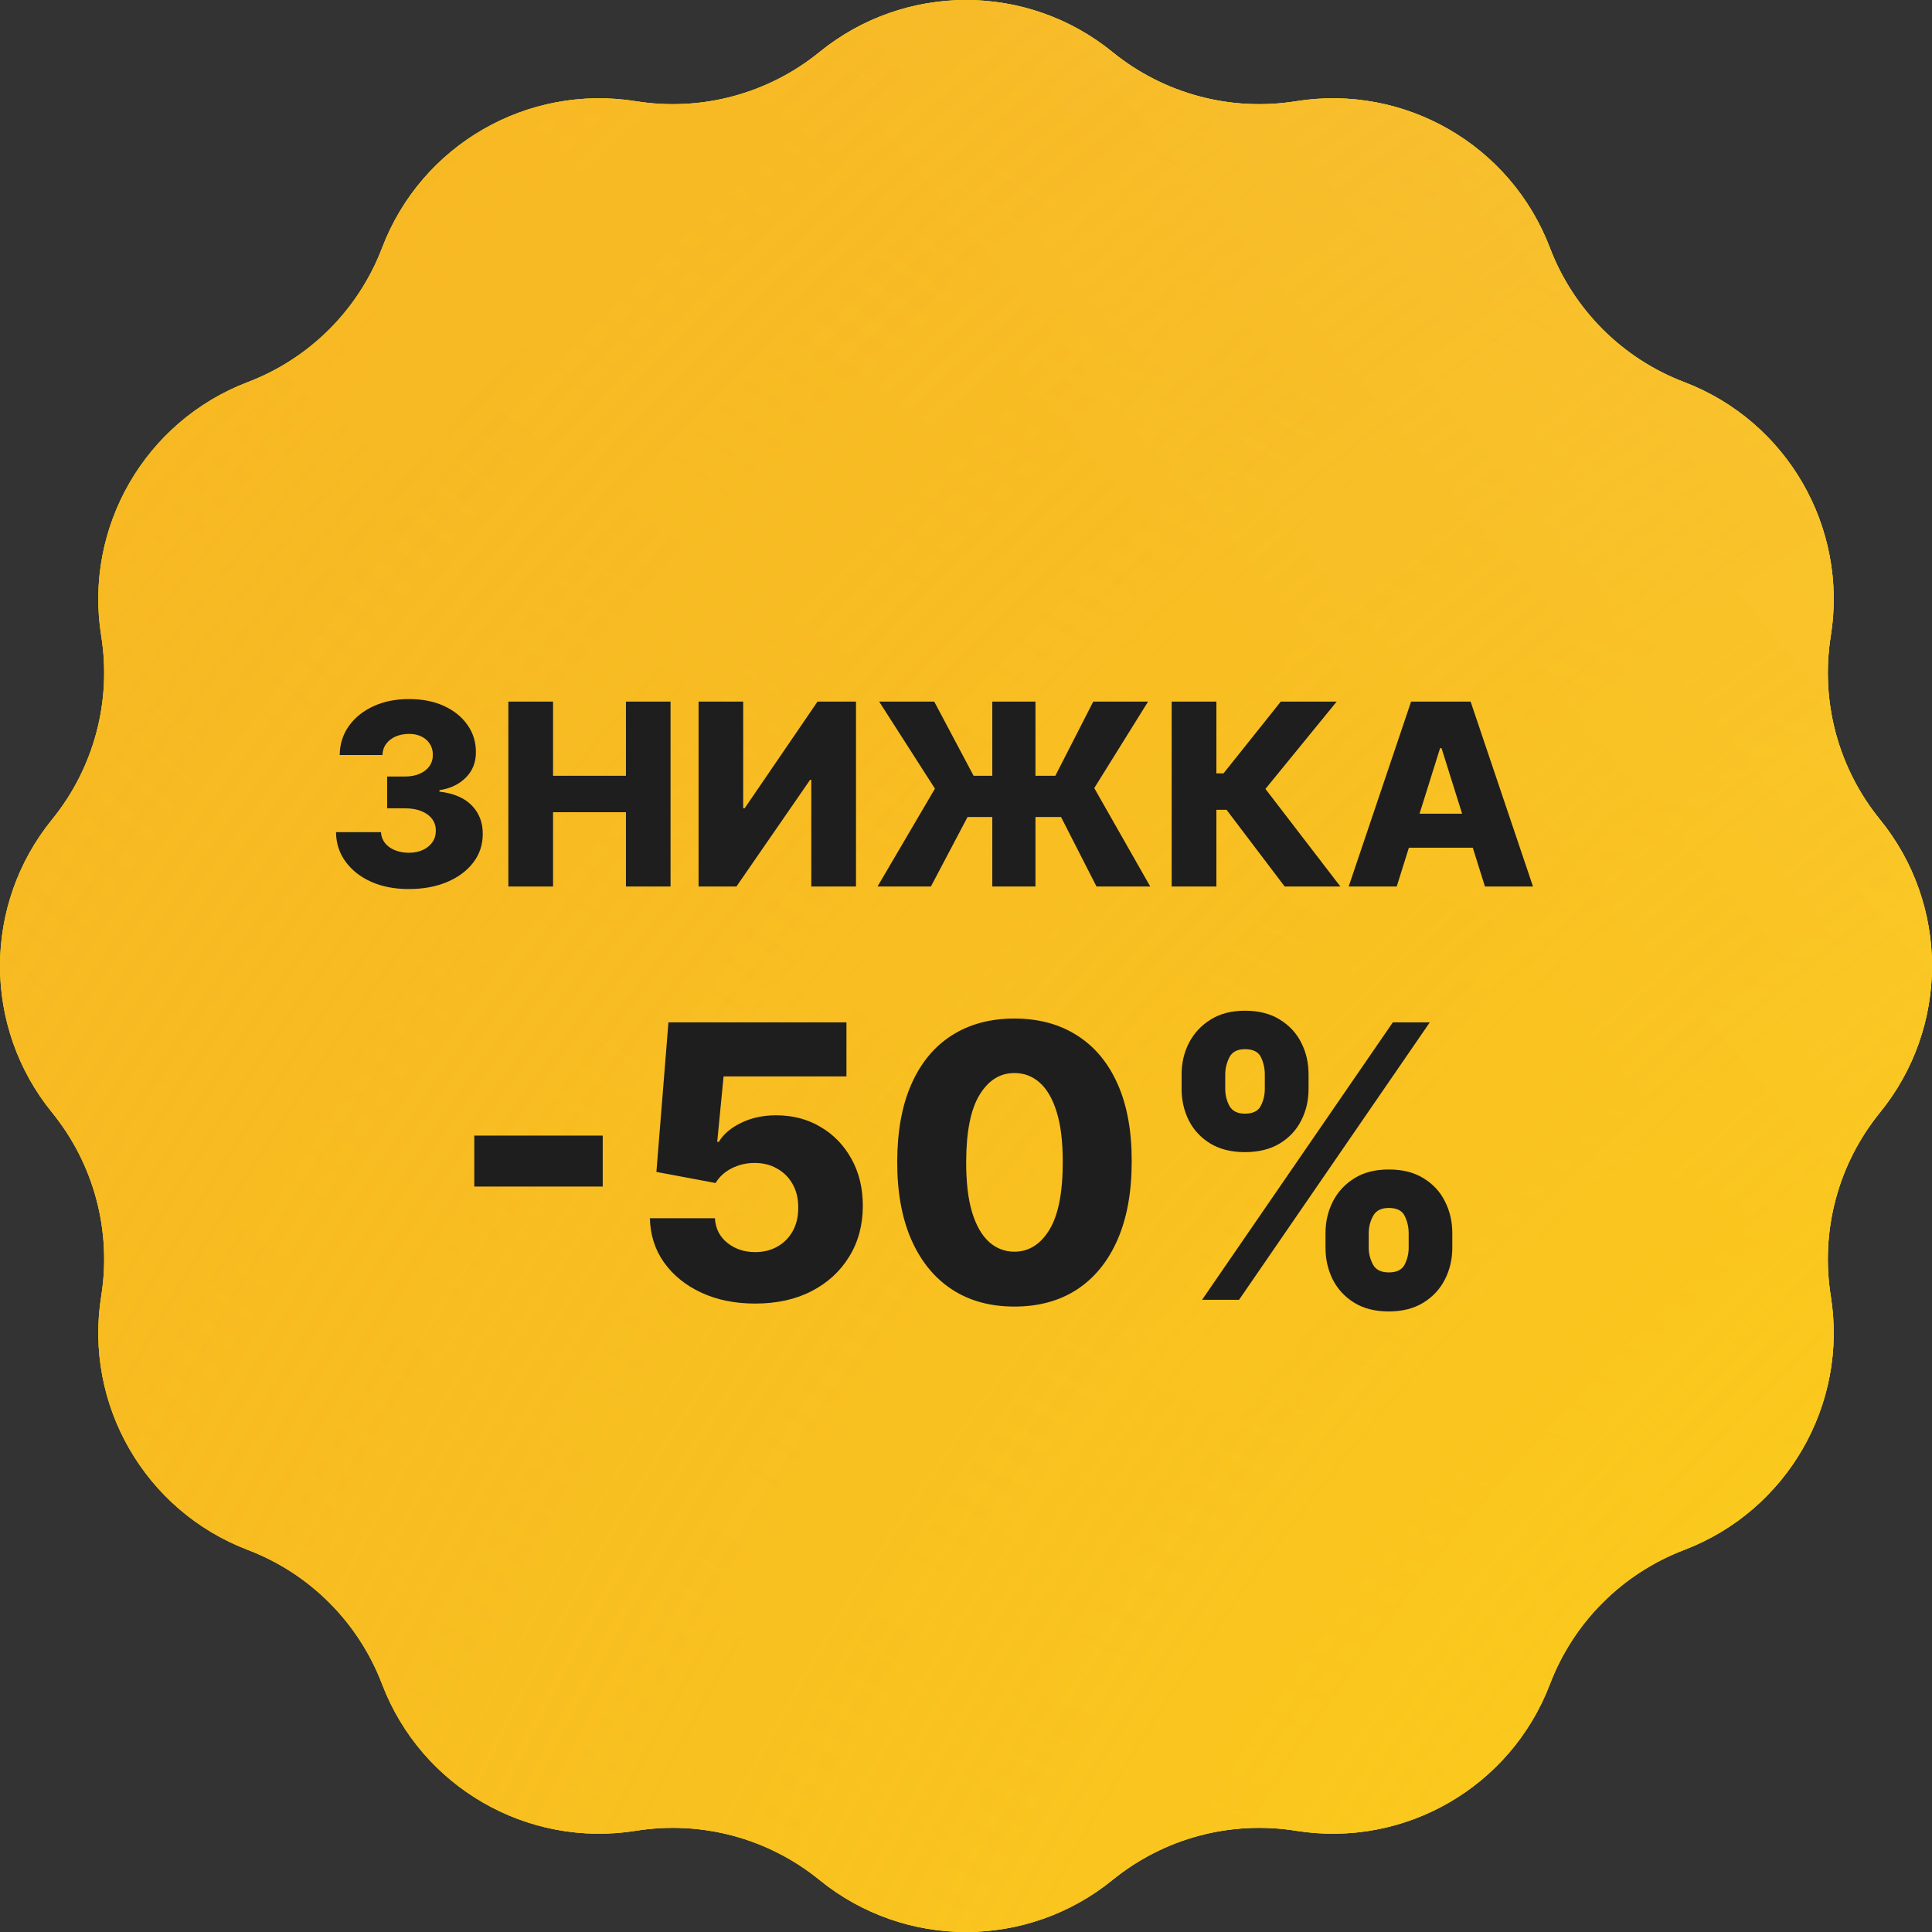 <?xml version="1.0" encoding="UTF-8"?> <svg xmlns="http://www.w3.org/2000/svg" viewBox="0 0 65 65" fill="none"><rect x="0" y="0" width="65" height="65" fill="#333333" stroke="none"/><path d="M27.569 1.753C30.441 -0.584 34.559 -0.584 37.431 1.753C39.159 3.158 41.404 3.759 43.603 3.406C47.259 2.819 50.825 4.878 52.145 8.338C52.938 10.419 54.581 12.062 56.662 12.855C60.122 14.175 62.181 17.741 61.594 21.397C61.241 23.596 61.842 25.841 63.247 27.569C65.584 30.441 65.584 34.559 63.247 37.431C61.842 39.159 61.241 41.404 61.594 43.603C62.181 47.259 60.122 50.825 56.662 52.145C54.581 52.938 52.938 54.581 52.145 56.662C50.825 60.122 47.259 62.181 43.603 61.594C41.404 61.241 39.159 61.842 37.431 63.247C34.559 65.584 30.441 65.584 27.569 63.247C25.841 61.842 23.596 61.241 21.397 61.594C17.741 62.181 14.175 60.122 12.855 56.662C12.062 54.581 10.419 52.938 8.338 52.145C4.878 50.825 2.819 47.259 3.406 43.603C3.759 41.404 3.158 39.159 1.753 37.431C-0.584 34.559 -0.584 30.441 1.753 27.569C3.158 25.841 3.759 23.596 3.406 21.397C2.819 17.741 4.878 14.175 8.338 12.855C10.419 12.062 12.062 10.419 12.855 8.338C14.175 4.878 17.741 2.819 21.397 3.406C23.596 3.759 25.841 3.158 27.569 1.753Z" fill="#FFF500"></path><path d="M27.569 1.753C30.441 -0.584 34.559 -0.584 37.431 1.753C39.159 3.158 41.404 3.759 43.603 3.406C47.259 2.819 50.825 4.878 52.145 8.338C52.938 10.419 54.581 12.062 56.662 12.855C60.122 14.175 62.181 17.741 61.594 21.397C61.241 23.596 61.842 25.841 63.247 27.569C65.584 30.441 65.584 34.559 63.247 37.431C61.842 39.159 61.241 41.404 61.594 43.603C62.181 47.259 60.122 50.825 56.662 52.145C54.581 52.938 52.938 54.581 52.145 56.662C50.825 60.122 47.259 62.181 43.603 61.594C41.404 61.241 39.159 61.842 37.431 63.247C34.559 65.584 30.441 65.584 27.569 63.247C25.841 61.842 23.596 61.241 21.397 61.594C17.741 62.181 14.175 60.122 12.855 56.662C12.062 54.581 10.419 52.938 8.338 52.145C4.878 50.825 2.819 47.259 3.406 43.603C3.759 41.404 3.158 39.159 1.753 37.431C-0.584 34.559 -0.584 30.441 1.753 27.569C3.158 25.841 3.759 23.596 3.406 21.397C2.819 17.741 4.878 14.175 8.338 12.855C10.419 12.062 12.062 10.419 12.855 8.338C14.175 4.878 17.741 2.819 21.397 3.406C23.596 3.759 25.841 3.158 27.569 1.753Z" fill="url(#paint0_radial_143_9)"></path><path d="M27.569 1.753C30.441 -0.584 34.559 -0.584 37.431 1.753C39.159 3.158 41.404 3.759 43.603 3.406C47.259 2.819 50.825 4.878 52.145 8.338C52.938 10.419 54.581 12.062 56.662 12.855C60.122 14.175 62.181 17.741 61.594 21.397C61.241 23.596 61.842 25.841 63.247 27.569C65.584 30.441 65.584 34.559 63.247 37.431C61.842 39.159 61.241 41.404 61.594 43.603C62.181 47.259 60.122 50.825 56.662 52.145C54.581 52.938 52.938 54.581 52.145 56.662C50.825 60.122 47.259 62.181 43.603 61.594C41.404 61.241 39.159 61.842 37.431 63.247C34.559 65.584 30.441 65.584 27.569 63.247C25.841 61.842 23.596 61.241 21.397 61.594C17.741 62.181 14.175 60.122 12.855 56.662C12.062 54.581 10.419 52.938 8.338 52.145C4.878 50.825 2.819 47.259 3.406 43.603C3.759 41.404 3.158 39.159 1.753 37.431C-0.584 34.559 -0.584 30.441 1.753 27.569C3.158 25.841 3.759 23.596 3.406 21.397C2.819 17.741 4.878 14.175 8.338 12.855C10.419 12.062 12.062 10.419 12.855 8.338C14.175 4.878 17.741 2.819 21.397 3.406C23.596 3.759 25.841 3.158 27.569 1.753Z" fill="url(#paint1_radial_143_9)"></path><path d="M27.569 1.753C30.441 -0.584 34.559 -0.584 37.431 1.753C39.159 3.158 41.404 3.759 43.603 3.406C47.259 2.819 50.825 4.878 52.145 8.338C52.938 10.419 54.581 12.062 56.662 12.855C60.122 14.175 62.181 17.741 61.594 21.397C61.241 23.596 61.842 25.841 63.247 27.569C65.584 30.441 65.584 34.559 63.247 37.431C61.842 39.159 61.241 41.404 61.594 43.603C62.181 47.259 60.122 50.825 56.662 52.145C54.581 52.938 52.938 54.581 52.145 56.662C50.825 60.122 47.259 62.181 43.603 61.594C41.404 61.241 39.159 61.842 37.431 63.247C34.559 65.584 30.441 65.584 27.569 63.247C25.841 61.842 23.596 61.241 21.397 61.594C17.741 62.181 14.175 60.122 12.855 56.662C12.062 54.581 10.419 52.938 8.338 52.145C4.878 50.825 2.819 47.259 3.406 43.603C3.759 41.404 3.158 39.159 1.753 37.431C-0.584 34.559 -0.584 30.441 1.753 27.569C3.158 25.841 3.759 23.596 3.406 21.397C2.819 17.741 4.878 14.175 8.338 12.855C10.419 12.062 12.062 10.419 12.855 8.338C14.175 4.878 17.741 2.819 21.397 3.406C23.596 3.759 25.841 3.158 27.569 1.753Z" fill="url(#paint2_radial_143_9)"></path><path d="M27.569 1.753C30.441 -0.584 34.559 -0.584 37.431 1.753C39.159 3.158 41.404 3.759 43.603 3.406C47.259 2.819 50.825 4.878 52.145 8.338C52.938 10.419 54.581 12.062 56.662 12.855C60.122 14.175 62.181 17.741 61.594 21.397C61.241 23.596 61.842 25.841 63.247 27.569C65.584 30.441 65.584 34.559 63.247 37.431C61.842 39.159 61.241 41.404 61.594 43.603C62.181 47.259 60.122 50.825 56.662 52.145C54.581 52.938 52.938 54.581 52.145 56.662C50.825 60.122 47.259 62.181 43.603 61.594C41.404 61.241 39.159 61.842 37.431 63.247C34.559 65.584 30.441 65.584 27.569 63.247C25.841 61.842 23.596 61.241 21.397 61.594C17.741 62.181 14.175 60.122 12.855 56.662C12.062 54.581 10.419 52.938 8.338 52.145C4.878 50.825 2.819 47.259 3.406 43.603C3.759 41.404 3.158 39.159 1.753 37.431C-0.584 34.559 -0.584 30.441 1.753 27.569C3.158 25.841 3.759 23.596 3.406 21.397C2.819 17.741 4.878 14.175 8.338 12.855C10.419 12.062 12.062 10.419 12.855 8.338C14.175 4.878 17.741 2.819 21.397 3.406C23.596 3.759 25.841 3.158 27.569 1.753Z" fill="url(#paint3_radial_143_9)" fill-opacity="0.3"></path><path d="M13.751 29.911C13.277 29.911 12.856 29.83 12.49 29.668C12.125 29.504 11.838 29.278 11.627 28.991C11.416 28.703 11.309 28.372 11.305 27.997H12.818C12.824 28.133 12.868 28.253 12.949 28.359C13.03 28.462 13.14 28.543 13.28 28.602C13.42 28.66 13.579 28.69 13.757 28.69C13.935 28.69 14.092 28.658 14.228 28.596C14.365 28.531 14.473 28.443 14.55 28.331C14.627 28.218 14.664 28.088 14.662 27.943C14.664 27.797 14.623 27.667 14.538 27.554C14.453 27.44 14.332 27.352 14.176 27.289C14.022 27.226 13.84 27.195 13.629 27.195H13.025V26.125H13.629C13.813 26.125 13.976 26.095 14.115 26.034C14.257 25.974 14.367 25.888 14.446 25.779C14.525 25.668 14.564 25.54 14.562 25.396C14.564 25.256 14.531 25.134 14.462 25.029C14.395 24.921 14.301 24.838 14.179 24.779C14.06 24.721 13.921 24.691 13.763 24.691C13.597 24.691 13.446 24.721 13.31 24.779C13.176 24.838 13.07 24.921 12.991 25.029C12.912 25.136 12.871 25.261 12.867 25.402H11.429C11.433 25.032 11.537 24.706 11.739 24.424C11.942 24.14 12.217 23.919 12.566 23.759C12.916 23.599 13.315 23.519 13.763 23.519C14.208 23.519 14.6 23.597 14.939 23.752C15.277 23.908 15.54 24.121 15.729 24.391C15.917 24.658 16.011 24.961 16.011 25.299C16.013 25.649 15.899 25.938 15.668 26.165C15.439 26.392 15.144 26.532 14.784 26.584V26.633C15.266 26.69 15.629 26.846 15.875 27.101C16.122 27.356 16.244 27.675 16.242 28.058C16.242 28.418 16.136 28.739 15.923 29.018C15.712 29.296 15.419 29.514 15.042 29.674C14.667 29.832 14.237 29.911 13.751 29.911ZM17.103 29.826V23.604H18.607V26.101L21.059 26.101V23.604H22.56V29.826H21.059V27.326H18.607V29.826H17.103ZM23.503 23.604H25.004V27.189H25.056L27.505 23.604H28.799V29.826H27.295V26.235H27.256L24.776 29.826H23.503V23.604ZM34.837 23.604V29.826H33.385V23.604H34.837ZM29.523 29.826L31.455 26.533L29.578 23.604H31.431L32.756 26.101H35.505L36.782 23.604H38.626L36.815 26.514L38.699 29.826H36.891L35.697 27.487H32.552L31.319 29.826H29.523ZM43.222 29.826L41.265 27.244H40.924V29.826H39.42V23.604H40.924V26.019H41.164L43.091 23.604H44.972L42.574 26.542L45.096 29.826H43.222ZM46.991 29.826H45.375L47.475 23.604H49.477L51.576 29.826H49.96L48.499 25.171H48.45L46.991 29.826ZM46.776 27.377H50.154V28.52H46.776V27.377ZM20.278 38.206L20.278 39.92H15.957V38.206H20.278ZM25.406 43.857C24.726 43.857 24.121 43.734 23.592 43.488C23.064 43.242 22.646 42.903 22.339 42.472C22.035 42.041 21.877 41.545 21.865 40.986H24.053C24.071 41.33 24.211 41.606 24.472 41.816C24.733 42.022 25.045 42.126 25.406 42.126C25.689 42.126 25.939 42.063 26.158 41.939C26.377 41.814 26.549 41.639 26.673 41.415C26.798 41.187 26.859 40.925 26.855 40.631C26.859 40.33 26.796 40.067 26.669 39.842C26.544 39.617 26.371 39.443 26.149 39.318C25.93 39.19 25.678 39.127 25.392 39.127C25.122 39.124 24.865 39.183 24.622 39.304C24.382 39.426 24.2 39.592 24.075 39.801L22.084 39.428L22.489 34.396H28.478V36.214H24.344L24.13 38.416H24.185C24.34 38.157 24.589 37.945 24.932 37.778C25.279 37.608 25.672 37.523 26.113 37.523C26.672 37.523 27.17 37.653 27.607 37.914C28.048 38.173 28.394 38.531 28.647 38.99C28.902 39.449 29.029 39.974 29.029 40.567C29.029 41.208 28.878 41.776 28.574 42.272C28.273 42.767 27.851 43.156 27.307 43.438C26.766 43.718 26.132 43.857 25.406 43.857ZM34.128 43.958C33.314 43.958 32.612 43.765 32.023 43.379C31.433 42.99 30.979 42.432 30.66 41.706C30.341 40.977 30.183 40.1 30.186 39.076C30.189 38.053 30.348 37.184 30.665 36.47C30.983 35.753 31.436 35.207 32.023 34.834C32.612 34.457 33.314 34.268 34.128 34.268C34.943 34.268 35.644 34.457 36.234 34.834C36.826 35.207 37.282 35.753 37.601 36.47C37.92 37.187 38.078 38.056 38.075 39.076C38.075 40.104 37.916 40.982 37.597 41.711C37.278 42.44 36.823 42.998 36.234 43.384C35.647 43.766 34.945 43.958 34.128 43.958ZM34.128 42.112C34.614 42.112 35.008 41.864 35.309 41.369C35.609 40.871 35.758 40.107 35.755 39.076C35.755 38.402 35.687 37.846 35.55 37.409C35.414 36.968 35.224 36.64 34.98 36.424C34.737 36.208 34.453 36.101 34.128 36.101C33.645 36.101 33.255 36.345 32.957 36.834C32.659 37.32 32.509 38.068 32.506 39.076C32.503 39.76 32.568 40.327 32.702 40.777C32.838 41.226 33.03 41.562 33.276 41.784C33.522 42.003 33.806 42.112 34.128 42.112ZM44.595 41.98V41.488C44.595 41.105 44.677 40.751 44.841 40.426C45.008 40.1 45.249 39.839 45.566 39.642C45.881 39.444 46.267 39.346 46.723 39.346C47.188 39.346 47.578 39.444 47.894 39.642C48.213 39.836 48.454 40.096 48.614 40.421C48.779 40.743 48.861 41.099 48.861 41.488V41.98C48.861 42.363 48.779 42.716 48.614 43.042C48.45 43.367 48.209 43.628 47.89 43.825C47.571 44.023 47.182 44.122 46.723 44.122C46.261 44.122 45.872 44.023 45.556 43.825C45.24 43.628 45 43.367 44.836 43.042C44.675 42.716 44.595 42.363 44.595 41.98ZM46.049 41.488V41.98C46.049 42.174 46.096 42.361 46.19 42.54C46.287 42.72 46.465 42.809 46.723 42.809C46.987 42.809 47.165 42.723 47.256 42.549C47.347 42.373 47.393 42.183 47.393 41.98V41.488C47.393 41.284 47.349 41.093 47.261 40.913C47.176 40.731 46.997 40.64 46.723 40.64C46.468 40.64 46.292 40.731 46.194 40.913C46.097 41.093 46.049 41.284 46.049 41.488ZM39.754 36.638V36.146C39.754 35.757 39.838 35.402 40.005 35.079C40.175 34.754 40.419 34.495 40.734 34.3C41.05 34.103 41.433 34.004 41.883 34.004C42.348 34.004 42.738 34.103 43.054 34.3C43.373 34.495 43.615 34.754 43.779 35.079C43.943 35.402 44.025 35.757 44.025 36.146V36.638C44.025 37.027 43.941 37.383 43.774 37.705C43.61 38.027 43.369 38.284 43.05 38.475C42.731 38.666 42.342 38.762 41.883 38.762C41.424 38.762 41.035 38.665 40.716 38.47C40.4 38.276 40.16 38.018 39.996 37.696C39.835 37.374 39.754 37.021 39.754 36.638ZM41.222 36.146V36.638C41.222 36.842 41.269 37.032 41.363 37.208C41.461 37.381 41.634 37.468 41.883 37.468C42.15 37.468 42.328 37.381 42.416 37.208C42.507 37.032 42.553 36.842 42.553 36.638V36.146C42.553 35.943 42.51 35.751 42.425 35.572C42.34 35.39 42.159 35.298 41.883 35.298C41.628 35.298 41.453 35.391 41.359 35.576C41.268 35.762 41.222 35.952 41.222 36.146ZM40.443 43.73L46.86 34.396H48.104L41.687 43.73H40.443Z" fill="#1E1E1E"></path><defs><radialGradient id="paint0_radial_143_9" cx="0" cy="0" r="1" gradientUnits="userSpaceOnUse" gradientTransform="translate(239.136 -355.069) rotate(114.713) scale(574.543 303.333)"><stop offset="0.676" stop-color="#FED916"></stop><stop offset="1" stop-color="#FFC700" stop-opacity="0.38"></stop></radialGradient><radialGradient id="paint1_radial_143_9" cx="0" cy="0" r="1" gradientUnits="userSpaceOnUse" gradientTransform="translate(121.912 121.667) rotate(74.608) scale(281.717 274.823)"><stop offset="0.212" stop-color="#FED916"></stop><stop offset="0.886" stop-color="#E7704D" stop-opacity="0.2"></stop></radialGradient><radialGradient id="paint2_radial_143_9" cx="0" cy="0" r="1" gradientUnits="userSpaceOnUse" gradientTransform="translate(6.347 252.48) rotate(-44.896) scale(144.424 378.515)"><stop stop-color="#F6FB22" stop-opacity="0.51"></stop><stop offset="1" stop-color="#E7704D" stop-opacity="0"></stop></radialGradient><radialGradient id="paint3_radial_143_9" cx="0" cy="0" r="1" gradientUnits="userSpaceOnUse" gradientTransform="translate(243.584 73.07) rotate(135) scale(115.329 493.755)"><stop stop-color="white"></stop><stop offset="1" stop-color="white" stop-opacity="0"></stop></radialGradient></defs></svg> 